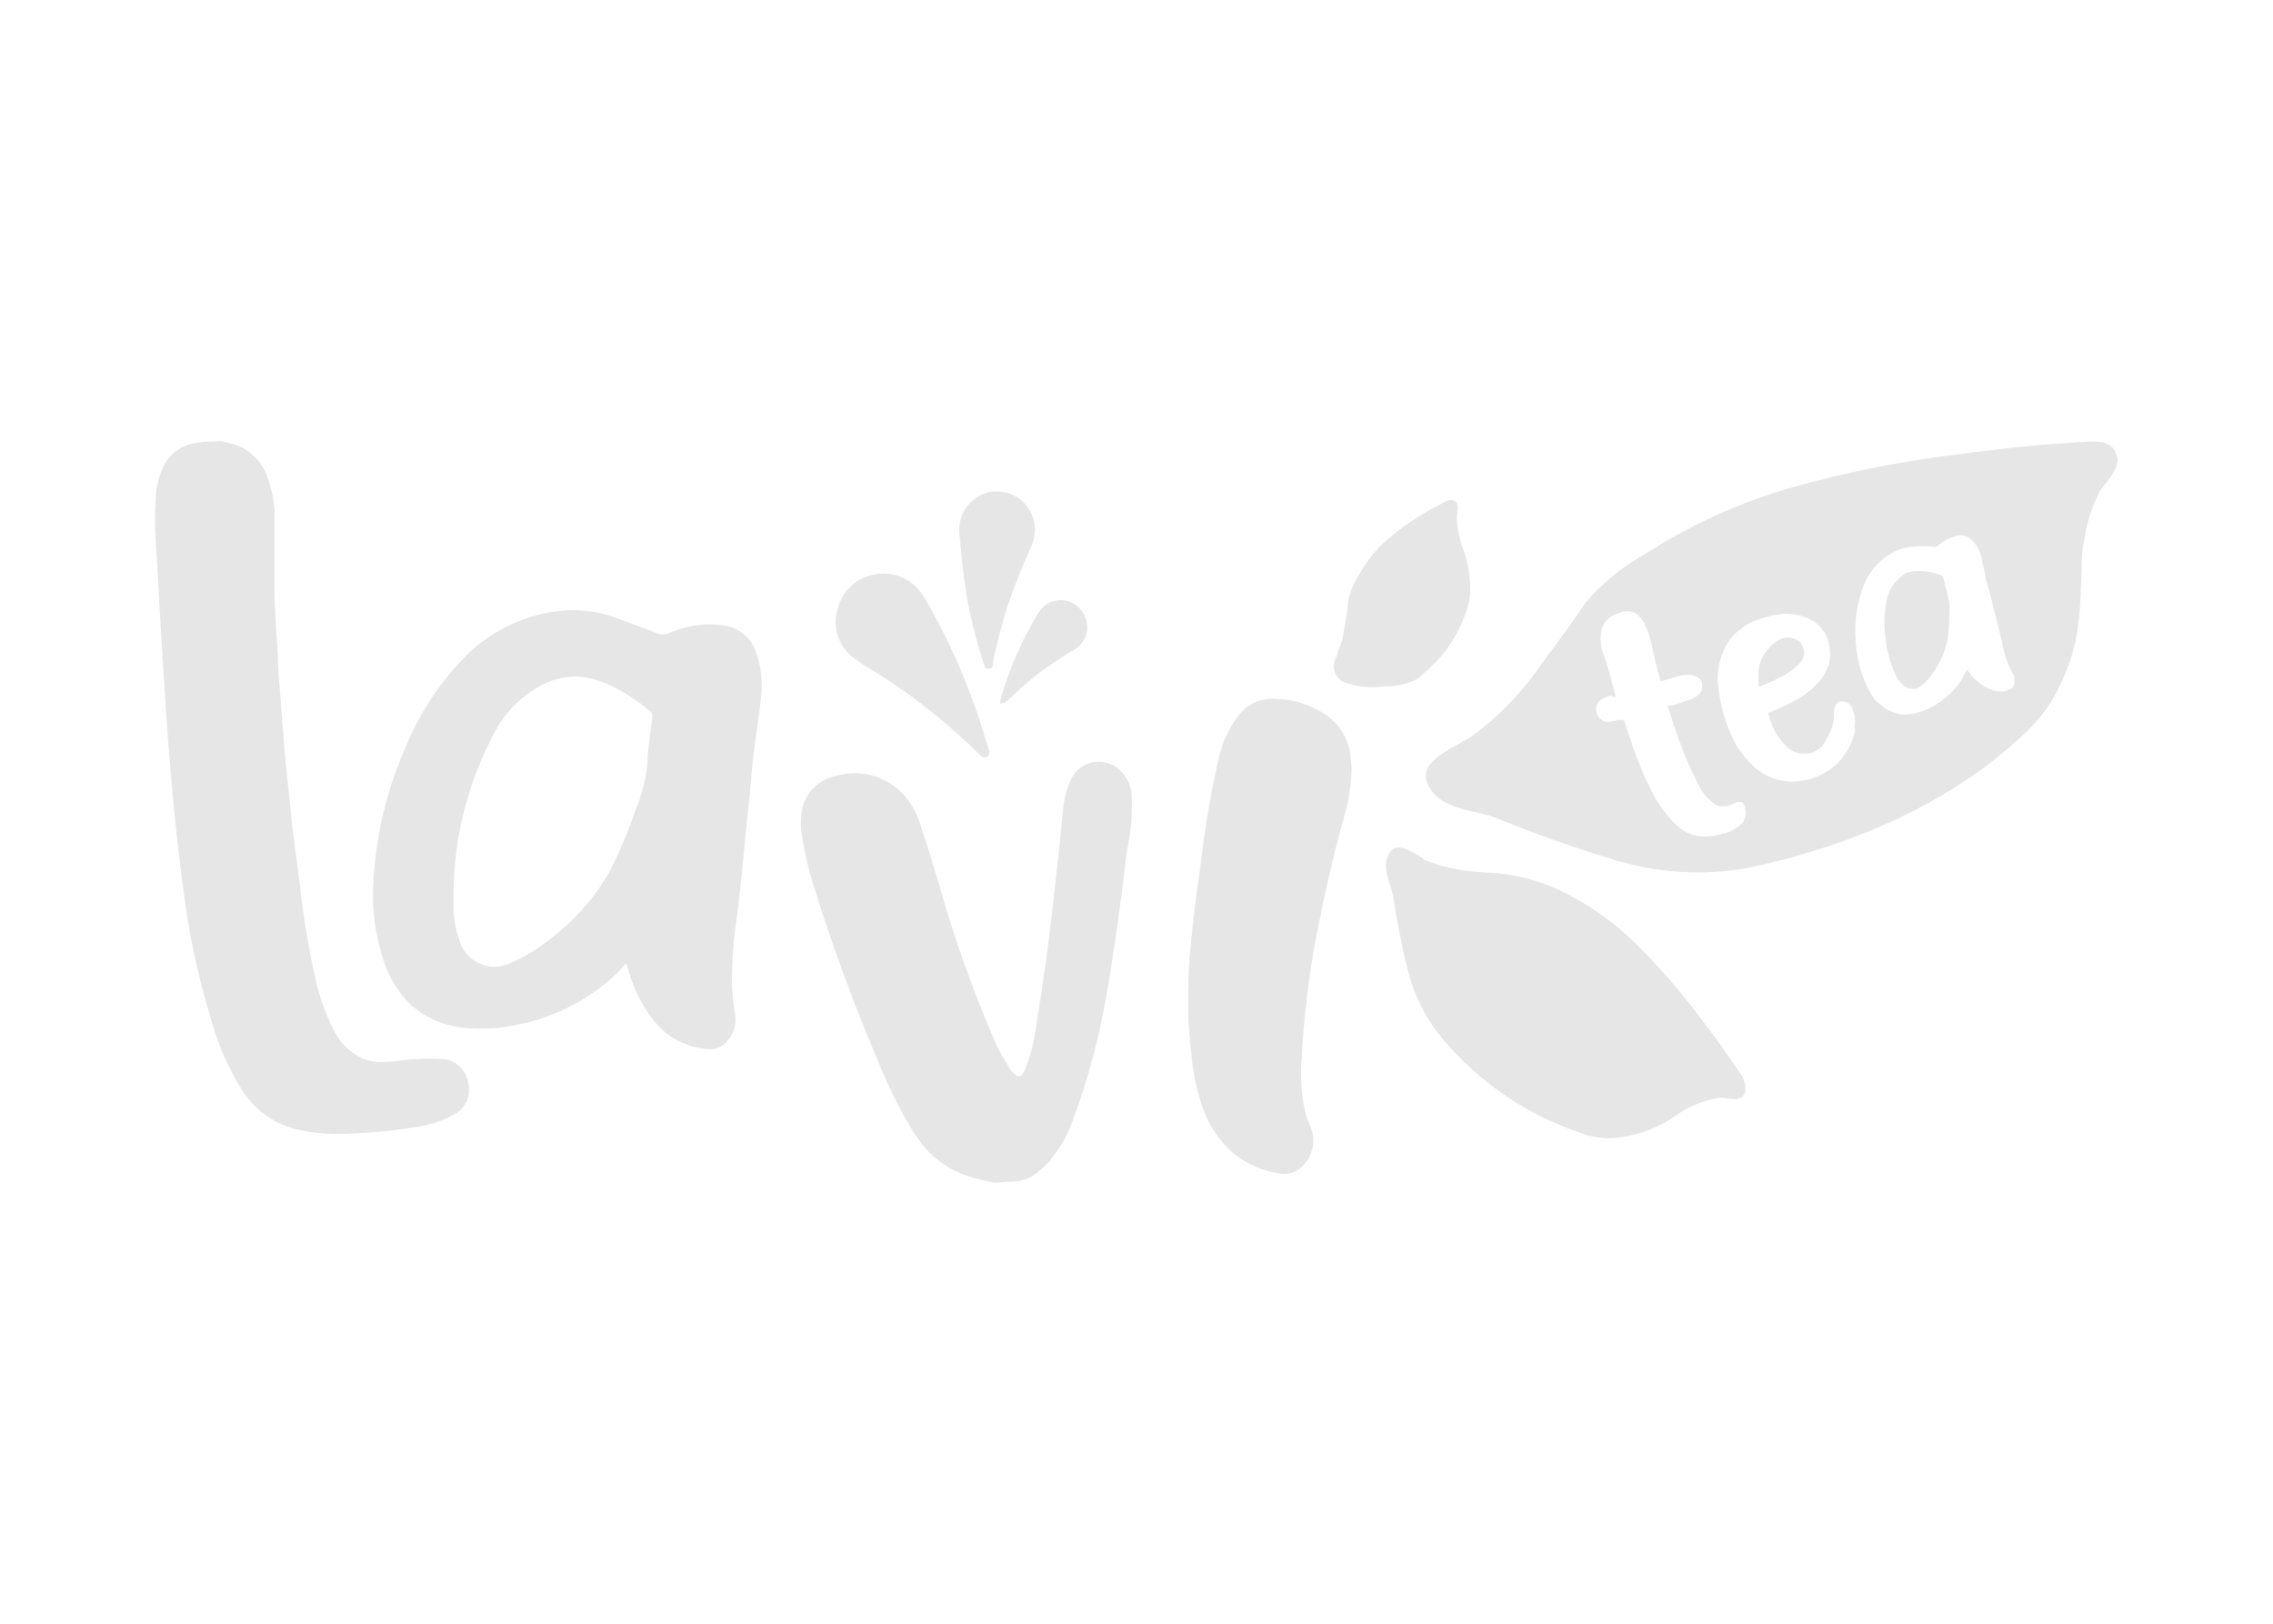 <?xml version="1.0" encoding="utf-8"?>
<svg xmlns="http://www.w3.org/2000/svg" fill="none" height="100%" overflow="visible" preserveAspectRatio="none" style="display: block;" viewBox="0 0 154 110" width="100%">
<g id="Lavi">
<g clip-path="url(#clip0_0_9956)" id="Frame">
<path d="M90.478 44.621C90.349 44.91 90.337 45.239 90.445 45.537C90.553 45.836 90.771 46.08 91.055 46.219C91.412 46.339 91.778 46.432 92.15 46.495C92.699 46.575 93.257 46.575 93.806 46.495C94.516 46.518 95.222 46.374 95.867 46.073L96.126 45.913C96.664 45.466 97.169 44.981 97.639 44.461C98.473 43.468 99.091 42.31 99.454 41.061C99.559 40.693 99.612 40.312 99.612 39.928C99.611 38.903 99.415 37.887 99.036 36.936C98.949 36.685 98.881 36.428 98.835 36.166C98.74 35.796 98.697 35.415 98.705 35.033C98.705 34.786 98.849 34.379 98.705 34.103C98.561 33.827 98.273 33.827 98.056 33.929C97.416 34.227 96.795 34.567 96.198 34.946C95.333 35.462 94.522 36.066 93.778 36.747C93.02 37.455 92.391 38.291 91.919 39.217C91.629 39.699 91.429 40.231 91.328 40.785C91.328 41.512 91.098 42.238 91.026 42.965C90.964 43.302 90.857 43.629 90.709 43.938C90.608 44.17 90.608 44.388 90.478 44.621Z" fill="#E6E6E6" id="Vector"/>
<path d="M14.956 29.89L15.662 30.05C16.249 30.194 16.789 30.491 17.226 30.912C17.664 31.332 17.984 31.862 18.154 32.447C18.431 33.201 18.582 33.996 18.601 34.8C18.601 36.5 18.601 38.2 18.601 39.899C18.601 41.352 18.73 42.805 18.817 44.257C18.817 45.318 18.932 46.364 19.018 47.424C19.105 48.485 19.177 49.545 19.263 50.606C19.35 51.666 19.451 52.683 19.566 53.714C19.681 54.746 19.768 55.719 19.897 56.721C20.027 57.724 20.186 58.93 20.33 60.048C20.578 62.347 20.973 64.628 21.511 66.876C21.777 67.916 22.163 68.92 22.663 69.868C23.079 70.701 23.773 71.36 24.623 71.728C25.105 71.911 25.623 71.981 26.136 71.931C26.784 71.931 27.432 71.772 28.081 71.757C28.776 71.706 29.474 71.706 30.17 71.757C30.576 71.832 30.947 72.036 31.23 72.339C31.512 72.642 31.691 73.029 31.74 73.442C31.826 73.843 31.777 74.261 31.603 74.632C31.428 75.002 31.137 75.304 30.775 75.49C30.009 75.928 29.168 76.214 28.297 76.333C26.619 76.609 24.925 76.769 23.225 76.812C22.115 76.85 21.005 76.733 19.926 76.464C18.412 76.05 17.116 75.061 16.31 73.704C15.458 72.321 14.803 70.825 14.365 69.258C13.624 66.882 13.056 64.454 12.665 61.995C12.391 60.106 12.146 58.218 11.945 56.329C11.743 54.441 11.599 52.756 11.455 50.983C11.339 49.632 11.253 48.267 11.167 46.916C11.037 44.969 10.922 43.023 10.806 41.105C10.72 39.652 10.662 38.287 10.562 36.878C10.482 35.78 10.482 34.678 10.562 33.58C10.599 32.844 10.796 32.125 11.138 31.474C11.349 31.081 11.65 30.744 12.016 30.491C12.381 30.239 12.802 30.077 13.241 30.021L13.745 29.934L14.956 29.89Z" fill="#E6E6E6" id="Vector_2"/>
<path d="M67.411 80.125C66.921 80.009 66.403 79.936 65.971 79.791C64.81 79.485 63.751 78.873 62.902 78.018C62.446 77.512 62.041 76.963 61.691 76.377C60.763 74.781 59.959 73.115 59.285 71.394C57.715 67.68 56.33 63.888 55.136 60.034C54.791 58.962 54.531 57.864 54.358 56.751C54.229 56.094 54.229 55.417 54.358 54.761C54.486 54.212 54.769 53.712 55.173 53.322C55.577 52.933 56.085 52.67 56.635 52.567C57.429 52.33 58.273 52.319 59.074 52.534C59.874 52.75 60.601 53.183 61.173 53.787C61.692 54.342 62.081 55.007 62.311 55.734C62.772 57.085 63.19 58.45 63.593 59.816C64.654 63.595 65.978 67.294 67.555 70.886C67.815 71.438 68.175 71.961 68.477 72.484C68.507 72.53 68.541 72.573 68.578 72.614C68.881 72.919 69.154 73.137 69.428 72.484C69.745 71.734 69.973 70.949 70.105 70.145C70.408 68.213 70.71 66.295 70.97 64.334C71.229 62.373 71.402 60.731 71.604 58.93C71.748 57.579 71.892 56.228 72.022 54.891C72.082 54.136 72.277 53.398 72.598 52.712C72.755 52.42 72.979 52.169 73.25 51.98C73.521 51.791 73.833 51.669 74.16 51.624C74.486 51.579 74.819 51.611 75.131 51.72C75.443 51.828 75.725 52.009 75.955 52.247C76.189 52.483 76.373 52.765 76.497 53.074C76.62 53.384 76.681 53.715 76.675 54.049C76.716 55.125 76.634 56.202 76.43 57.259C76.257 58.116 76.2 58.988 76.084 59.859C75.926 61.022 75.782 62.184 75.609 63.361C75.436 64.537 75.22 65.975 74.989 67.268C74.487 70.279 73.691 73.233 72.612 76.086C72.249 77.055 71.717 77.95 71.042 78.73C70.758 79.016 70.46 79.288 70.148 79.544C69.723 79.84 69.224 80.01 68.708 80.038H68.492L67.411 80.125Z" fill="#E6E6E6" id="Vector_3"/>
<path d="M42.416 65.278C42.185 65.525 41.998 65.743 41.782 65.946C39.981 67.667 37.741 68.849 35.313 69.36C34.248 69.622 33.151 69.725 32.057 69.665C30.494 69.659 28.985 69.087 27.807 68.053C26.948 67.202 26.314 66.148 25.962 64.987C25.405 63.289 25.18 61.499 25.3 59.714C25.473 56.548 26.22 53.442 27.504 50.548C28.479 48.207 29.904 46.084 31.697 44.301C33.384 42.682 35.549 41.662 37.863 41.395C39.116 41.239 40.389 41.378 41.58 41.802L44 42.688L44.418 42.863C44.572 42.934 44.739 42.971 44.908 42.971C45.077 42.971 45.244 42.934 45.398 42.863C46.503 42.377 47.717 42.201 48.913 42.354C49.453 42.403 49.967 42.614 50.386 42.962C50.805 43.309 51.11 43.776 51.261 44.301C51.577 45.234 51.68 46.227 51.564 47.206C51.434 48.499 51.218 49.763 51.06 51.056C50.959 51.884 50.901 52.727 50.815 53.569L50.512 56.605C50.426 57.448 50.354 58.276 50.267 59.118L49.965 61.835C49.71 63.454 49.585 65.091 49.59 66.731C49.621 67.368 49.688 68.004 49.792 68.634C49.859 68.968 49.847 69.312 49.757 69.641C49.667 69.969 49.501 70.271 49.273 70.522C49.127 70.71 48.938 70.858 48.722 70.954C48.506 71.05 48.27 71.092 48.034 71.074C47.289 71.038 46.56 70.838 45.901 70.486C45.241 70.135 44.666 69.641 44.216 69.04C43.41 67.984 42.827 66.773 42.502 65.481C42.502 65.481 42.459 65.394 42.416 65.278ZM30.731 60.455C30.731 60.92 30.731 61.327 30.731 61.733C30.772 62.422 30.908 63.102 31.135 63.753C31.246 64.101 31.432 64.421 31.679 64.689C31.926 64.958 32.228 65.168 32.565 65.307C32.901 65.445 33.263 65.508 33.626 65.49C33.988 65.473 34.343 65.376 34.664 65.205C35.528 64.833 36.337 64.344 37.07 63.753C38.771 62.528 40.195 60.953 41.248 59.133C41.974 57.731 42.591 56.274 43.093 54.775C43.501 53.788 43.763 52.745 43.871 51.681C43.871 50.62 44.101 49.56 44.202 48.499C44.207 48.452 44.202 48.404 44.187 48.359C44.172 48.314 44.148 48.273 44.115 48.238C43.292 47.539 42.387 46.944 41.421 46.465C40.727 46.118 39.975 45.906 39.203 45.841C38.326 45.806 37.456 46.007 36.681 46.422C35.363 47.12 34.28 48.197 33.569 49.516C31.738 52.868 30.762 56.628 30.731 60.455V60.455Z" fill="#E6E6E6" id="Vector_4"/>
<path d="M91.572 52.059C91.543 53.17 91.374 54.273 91.068 55.342C90.304 58.029 89.699 60.775 89.166 63.52C88.907 64.857 88.705 66.222 88.546 67.573C88.388 68.924 88.273 70.217 88.201 71.539C88.066 72.887 88.163 74.249 88.489 75.563C88.561 75.781 88.647 75.984 88.734 76.188C88.998 76.727 89.053 77.346 88.887 77.924C88.722 78.502 88.349 78.997 87.84 79.311C87.473 79.52 87.041 79.582 86.63 79.486C85.53 79.323 84.492 78.872 83.619 78.178C82.596 77.308 81.837 76.165 81.429 74.88C81.078 73.82 80.846 72.724 80.738 71.612C80.529 69.975 80.457 68.322 80.522 66.673C80.522 65.307 80.68 63.927 80.824 62.562C80.968 61.196 81.213 59.467 81.429 57.913C81.709 55.647 82.103 53.397 82.611 51.172C82.846 50.233 83.262 49.349 83.835 48.572C84.115 48.169 84.492 47.844 84.931 47.628C85.369 47.412 85.855 47.312 86.342 47.337C87.626 47.353 88.876 47.758 89.93 48.499C90.368 48.816 90.736 49.224 91.006 49.694C91.277 50.165 91.445 50.689 91.5 51.23C91.543 51.565 91.558 51.855 91.572 52.059Z" fill="#E6E6E6" id="Vector_5"/>
<path d="M59.848 38.853C60.412 38.855 60.967 39.005 61.455 39.291C61.943 39.577 62.348 39.987 62.629 40.48C64.038 42.88 65.206 45.415 66.115 48.049C66.432 48.95 66.706 49.865 66.994 50.78C67.041 50.863 67.054 50.962 67.03 51.054C67.005 51.147 66.946 51.225 66.864 51.274C66.663 51.39 66.519 51.274 66.389 51.143C64.275 49.039 61.937 47.178 59.416 45.594C58.842 45.278 58.293 44.919 57.773 44.519C57.287 44.139 56.929 43.617 56.748 43.024C56.568 42.431 56.574 41.796 56.765 41.207C56.92 40.605 57.25 40.064 57.712 39.653C58.174 39.241 58.747 38.978 59.358 38.897L59.848 38.853Z" fill="#E6E6E6" id="Vector_6"/>
<path d="M67.557 33.289C67.985 33.292 68.405 33.401 68.78 33.608C69.156 33.814 69.474 34.112 69.707 34.474C69.94 34.835 70.08 35.25 70.115 35.679C70.149 36.109 70.077 36.541 69.905 36.936C69.298 38.258 68.76 39.611 68.292 40.989C67.862 42.302 67.515 43.641 67.254 44.998C67.254 45.144 67.254 45.289 66.995 45.303C66.736 45.318 66.736 45.202 66.678 45.042C66.087 43.283 65.653 41.474 65.381 39.638C65.223 38.447 65.093 37.241 64.992 36.035C64.971 35.682 65.021 35.329 65.14 34.996C65.259 34.664 65.445 34.36 65.685 34.102C65.925 33.845 66.216 33.64 66.537 33.501C66.859 33.361 67.206 33.289 67.557 33.289V33.289Z" fill="#E6E6E6" id="Vector_7"/>
<path d="M73.665 42.587C73.645 42.888 73.55 43.179 73.389 43.433C73.228 43.687 73.005 43.896 72.743 44.04C71.574 44.715 70.47 45.498 69.443 46.378C68.982 46.771 68.55 47.206 68.104 47.599C68.031 47.599 67.887 47.599 67.787 47.7C67.766 47.595 67.766 47.486 67.787 47.381C68.368 45.337 69.221 43.383 70.322 41.57C70.523 41.214 70.838 40.938 71.214 40.785C71.591 40.632 72.007 40.611 72.397 40.727C72.777 40.861 73.106 41.113 73.334 41.447C73.562 41.782 73.678 42.181 73.665 42.587V42.587Z" fill="#E6E6E6" id="Vector_8"/>
<path d="M96.371 58.102C95.593 57.709 94.44 56.765 93.994 58.102C93.677 58.973 94.253 59.961 94.411 60.818C94.657 62.5 94.989 64.168 95.406 65.816C95.826 67.482 96.614 69.031 97.711 70.348C100.298 73.433 103.708 75.707 107.536 76.9C108.154 77.078 108.798 77.142 109.438 77.089C111.03 76.93 112.549 76.337 113.832 75.374C114.176 75.15 114.543 74.965 114.927 74.822C115.468 74.571 116.048 74.418 116.642 74.372C117.045 74.372 117.765 74.604 118.082 74.27C118.399 73.936 118.27 73.282 117.967 72.818C116.915 71.249 116.354 70.464 115.215 68.968C113.895 67.205 112.45 65.54 110.893 63.985C109.375 62.486 107.623 61.249 105.707 60.324C104.746 59.874 103.735 59.542 102.696 59.337C101.586 59.119 100.477 59.133 99.368 58.988C98.38 58.862 97.412 58.614 96.486 58.247L96.371 58.102Z" fill="#E6E6E6" id="Vector_9"/>
<path d="M129.507 38.722C129.3 38.761 129.103 38.846 128.931 38.969C128.62 39.183 128.358 39.46 128.162 39.783C127.966 40.106 127.84 40.468 127.793 40.843C127.634 41.727 127.634 42.633 127.793 43.516C127.793 43.822 127.894 44.097 127.951 44.359C128.062 44.864 128.236 45.352 128.47 45.812C128.787 46.422 129.19 46.698 129.666 46.654H129.767C130.228 46.553 130.761 46.001 131.337 44.984C131.678 44.4 131.898 43.752 131.985 43.081C132.059 42.425 132.088 41.765 132.072 41.105V40.8L131.64 39.042C130.975 38.729 130.234 38.618 129.507 38.722V38.722Z" fill="#E6E6E6" id="Vector_10"/>
<path d="M121.944 44.911C122.07 44.794 122.161 44.643 122.207 44.476C122.253 44.309 122.252 44.133 122.203 43.967C122.155 43.842 122.097 43.72 122.03 43.604L121.915 43.473C121.769 43.351 121.596 43.266 121.41 43.225C121.225 43.185 121.032 43.19 120.849 43.24H120.763C120.355 43.406 120 43.682 119.74 44.039C119.46 44.363 119.267 44.753 119.178 45.172C119.113 45.62 119.113 46.076 119.178 46.524C119.64 46.362 120.088 46.163 120.518 45.928C121.057 45.69 121.542 45.344 121.944 44.911V44.911Z" fill="#E6E6E6" id="Vector_11"/>
<path d="M143.453 31.038C143.266 29.861 142.2 29.876 141.249 29.934C137.964 30.137 136.293 30.297 133.023 30.733C129.177 31.175 125.372 31.918 121.641 32.955C118.075 33.948 114.676 35.47 111.556 37.473C109.951 38.35 108.524 39.523 107.349 40.931C106.47 42.267 105.505 43.546 104.539 44.839C103.228 46.793 101.59 48.503 99.699 49.894L99.425 50.054C97.984 50.925 95.621 51.812 97.048 53.642C98.027 54.891 100.016 54.891 101.37 55.414C104.067 56.521 106.818 57.49 109.611 58.32C112.469 59.16 115.482 59.324 118.414 58.799C125.329 57.346 132.245 54.441 137.287 49.574C138.133 48.795 138.836 47.87 139.362 46.843C140.918 43.778 140.903 41.991 141.033 38.577C141.018 37.845 141.09 37.113 141.249 36.398C141.409 35.346 141.735 34.325 142.214 33.377C142.546 32.752 143.597 31.88 143.453 31.038ZM117.981 55.821C117.663 56.107 117.291 56.325 116.886 56.46H116.757C116.415 56.569 116.062 56.637 115.705 56.663C115.325 56.694 114.943 56.643 114.583 56.516C114.223 56.388 113.894 56.186 113.616 55.923C112.955 55.3 112.404 54.568 111.988 53.758C111.537 52.906 111.147 52.023 110.821 51.114C110.547 50.373 110.331 49.661 110.158 49.182L110.029 48.761H109.841H109.668C109.407 48.843 109.136 48.892 108.862 48.906C108.706 48.883 108.56 48.816 108.44 48.714C108.32 48.611 108.23 48.478 108.181 48.327C108.132 48.177 108.125 48.015 108.161 47.861C108.197 47.707 108.275 47.566 108.386 47.453C108.61 47.31 108.853 47.198 109.107 47.119L109.337 47.206H109.481C109.395 46.93 109.323 46.654 109.251 46.378C109.179 46.102 109.092 45.739 108.991 45.42L108.79 44.737C108.718 44.562 108.66 44.388 108.602 44.214C108.545 44.039 108.602 44.214 108.53 43.938C108.415 43.495 108.415 43.03 108.53 42.587C108.604 42.362 108.728 42.157 108.893 41.988C109.058 41.819 109.259 41.691 109.481 41.614L109.726 41.526C109.893 41.448 110.075 41.408 110.259 41.408C110.443 41.408 110.625 41.448 110.792 41.526C111.133 41.758 111.391 42.094 111.527 42.485C111.609 42.663 111.677 42.848 111.729 43.037C111.804 43.266 111.867 43.498 111.916 43.734V43.734C112.089 44.562 112.291 45.376 112.507 46.16L113.847 45.768C114.524 45.638 114.985 45.768 115.201 46.044C115.302 46.204 115.344 46.395 115.321 46.584C115.297 46.772 115.209 46.946 115.071 47.076C114.836 47.258 114.566 47.392 114.279 47.468L113.558 47.715L113.227 47.802H112.982L113.083 48.136C113.241 48.63 113.443 49.255 113.717 50.025C114.052 50.979 114.447 51.91 114.898 52.814C115.176 53.497 115.635 54.09 116.224 54.528C116.43 54.627 116.662 54.657 116.886 54.615H117.002C117.156 54.572 117.306 54.514 117.448 54.441L117.693 54.339H117.967C118.082 54.339 118.169 54.47 118.241 54.688V54.775C118.291 54.957 118.294 55.149 118.248 55.333C118.203 55.516 118.111 55.684 117.981 55.821V55.821ZM125.704 49.371C125.529 50.361 125.02 51.259 124.263 51.913C123.801 52.297 123.267 52.584 122.693 52.756C122.335 52.856 121.968 52.919 121.598 52.945C120.638 52.988 119.697 52.667 118.961 52.044C118.225 51.411 117.643 50.616 117.261 49.72C117.092 49.332 116.947 48.934 116.829 48.528C116.661 47.998 116.54 47.453 116.469 46.901C116.348 46.281 116.352 45.642 116.481 45.023C116.609 44.404 116.86 43.818 117.218 43.299C117.811 42.577 118.62 42.068 119.523 41.846C119.806 41.758 120.095 41.69 120.387 41.643C121.124 41.513 121.881 41.609 122.563 41.919C122.894 42.07 123.186 42.295 123.418 42.577C123.65 42.859 123.816 43.19 123.903 43.546V43.662C124.026 44.104 124.026 44.571 123.903 45.013C123.767 45.441 123.546 45.836 123.254 46.175C122.8 46.688 122.258 47.116 121.655 47.439C121.058 47.772 120.437 48.059 119.797 48.296C119.813 48.406 119.842 48.513 119.883 48.615C119.98 48.947 120.111 49.269 120.272 49.574C120.501 49.99 120.798 50.364 121.151 50.678C121.323 50.82 121.521 50.925 121.734 50.988C121.947 51.05 122.17 51.069 122.39 51.042H122.635C122.853 50.984 123.058 50.882 123.236 50.742C123.414 50.602 123.563 50.427 123.672 50.228C123.947 49.781 124.142 49.29 124.249 48.775C124.249 48.63 124.249 48.485 124.249 48.34C124.259 48.14 124.303 47.944 124.378 47.758C124.401 47.7 124.438 47.648 124.486 47.607C124.534 47.566 124.591 47.539 124.652 47.526H124.796C124.928 47.514 125.06 47.543 125.175 47.608C125.291 47.672 125.384 47.77 125.444 47.889C125.504 48 125.552 48.117 125.588 48.238C125.647 48.401 125.676 48.573 125.675 48.746C125.687 48.955 125.677 49.164 125.646 49.371H125.704ZM136.106 46.742L135.76 46.829C135.281 46.867 134.803 46.739 134.406 46.465C133.942 46.191 133.552 45.807 133.267 45.347C133.109 45.707 132.911 46.048 132.677 46.364C132.443 46.681 132.172 46.969 131.87 47.221C131.261 47.745 130.541 48.122 129.766 48.325C129.488 48.389 129.202 48.419 128.916 48.412C128.386 48.34 127.883 48.128 127.46 47.796C127.038 47.464 126.71 47.025 126.51 46.524C126.28 46.061 126.101 45.574 125.977 45.071C125.835 44.5 125.749 43.916 125.718 43.328C125.637 42.134 125.804 40.937 126.208 39.812C126.583 38.749 127.353 37.874 128.355 37.372C128.602 37.248 128.863 37.155 129.133 37.096C129.318 37.057 129.506 37.033 129.694 37.023C130.054 36.994 130.415 36.994 130.775 37.023C130.932 37.048 131.093 37.048 131.25 37.023V37.023L131.351 36.936L131.524 36.791C131.572 36.746 131.626 36.707 131.683 36.674C131.947 36.512 132.233 36.39 132.533 36.311C132.818 36.231 133.124 36.267 133.383 36.413C133.854 36.764 134.173 37.284 134.276 37.865C134.276 38.04 134.348 38.214 134.391 38.389L134.521 39.042C134.521 39.289 134.679 39.652 134.809 40.161C134.939 40.669 135.14 41.483 135.342 42.253L135.515 42.994C135.63 43.473 135.731 43.923 135.832 44.33C135.943 44.738 136.097 45.133 136.293 45.507L136.48 45.826V46.03C136.538 46.407 136.365 46.669 136.048 46.742H136.106Z" fill="#E6E6E6" id="Vector_12"/>
</g>
</g>
<defs>
<clipPath id="clip0_0_9956">
<rect fill="white" height="50.22" transform="translate(10.532 29.89)" width="132.935"/>
</clipPath>
</defs>
</svg>